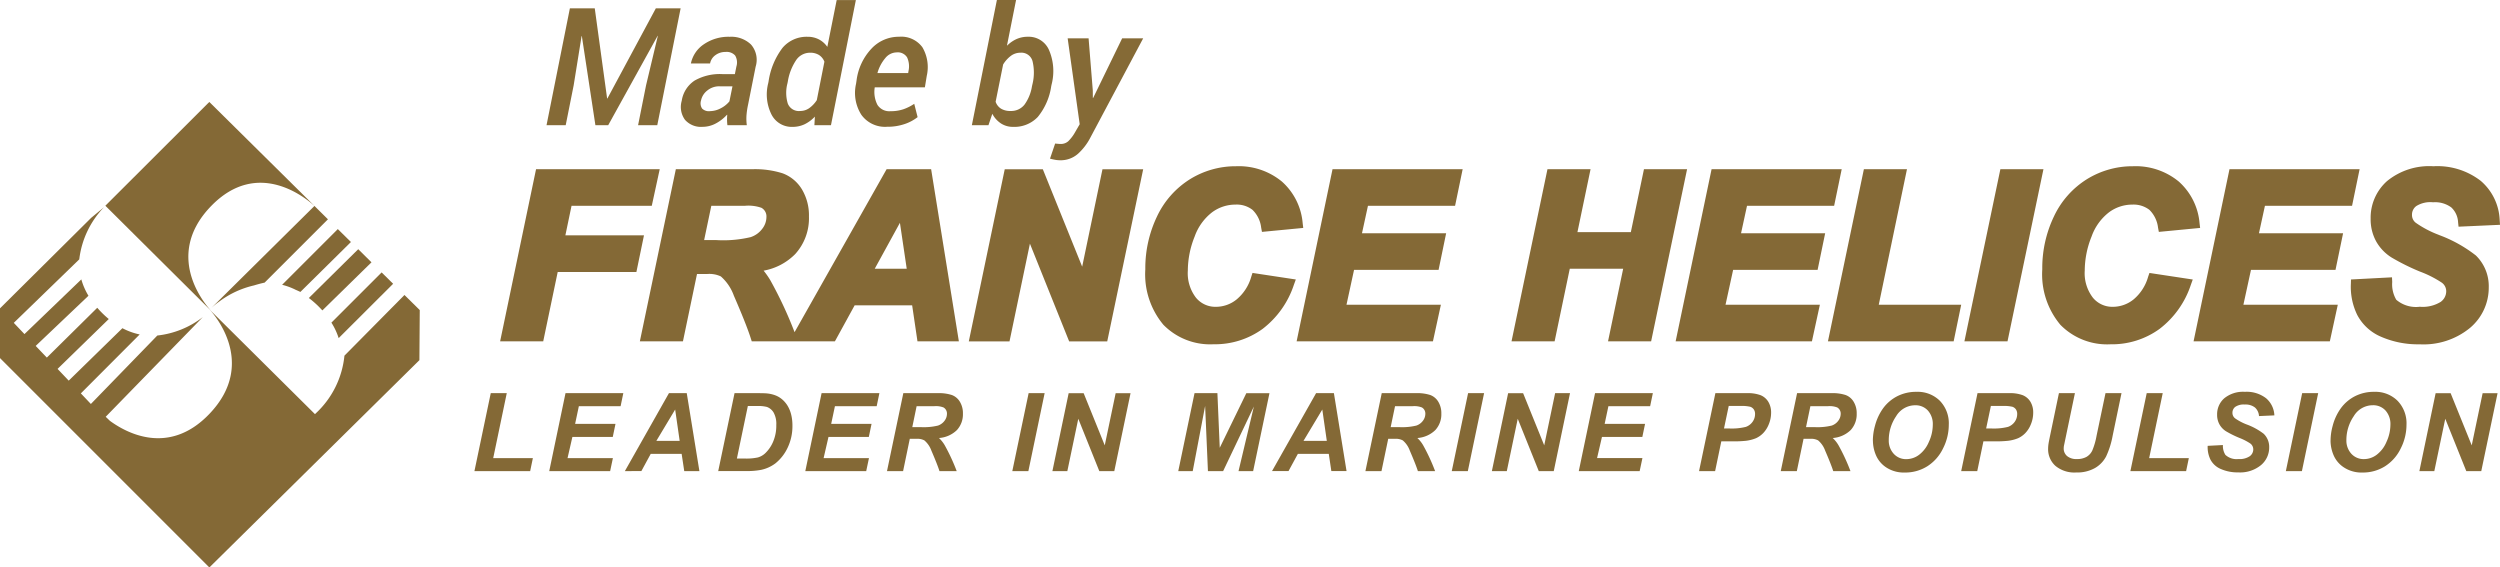 <svg xmlns="http://www.w3.org/2000/svg" xmlns:xlink="http://www.w3.org/1999/xlink" width="266.859" height="60.573" viewBox="0 0 266.859 60.573"><defs><clipPath id="a"><rect width="266.859" height="60.573" fill="none"/></clipPath></defs><g transform="translate(0 -41)"><g transform="translate(0 41)" clip-path="url(#a)"><path d="M33.665,22.077l.018.02a.124.124,0,0,0-.018-.02" transform="translate(0 0)" fill="#846936"/><path d="M22.532,22c5.021-5.187,10.2-.785,11.033-.015l-11.116,11c.013-.014.04-.042.083-.082a7.666,7.666,0,0,1,.861-.707,9.867,9.867,0,0,1,3.714-1.728c.683-.208,1.139-.3,1.139-.3l6.76-6.759-1.435-1.42.094.089L22.343,10.883,11.246,21.96,22.567,33.209S17.054,27.657,22.532,22" transform="translate(0 0)" fill="#846936"/><path d="M43.174,31.488l-6.408,6.478a9.689,9.689,0,0,1-3.061,6.159c-.024.027-.055.055-.083.083L22.357,33.028s5.424,5.542-.052,11.2c-4.323,4.474-8.855,1.952-10.57.695l-.452-.434,10.366-10.64a9.616,9.616,0,0,1-4.856,1.966L9.7,43.122,8.631,41.991,14.91,35.7a6.96,6.96,0,0,1-1.843-.667L7.336,40.631,6.145,39.378l5.465-5.324a10.288,10.288,0,0,1-.807-.743c-.15-.152-.288-.305-.422-.458L5,38.171,3.81,36.924l5.632-5.353a7.152,7.152,0,0,1-.761-1.747l-6.07,5.838-1.139-1.2,6.989-6.776A9.637,9.637,0,0,1,11.1,22.12L9.733,23.252,0,32.914v5.309l22.347,22.35L44.769,38.445l.037-5.347Z" transform="translate(0 0)" fill="#846936"/><path d="M31.509,30.912c.316.135.556.25.556.25l5.394-5.329-1.4-1.381L30.114,30.4a7.035,7.035,0,0,1,1.4.51" transform="translate(0 0)" fill="#846936"/><path d="M33.974,32.68q.229.227.437.455L39.653,28l-1.414-1.4-5.273,5.209a10.4,10.4,0,0,1,1.008.869" transform="translate(0 0)" fill="#846936"/><path d="M36.151,36.091l5.812-5.8-1.225-1.212-5.363,5.36a7.02,7.02,0,0,1,.776,1.656" transform="translate(0 0)" fill="#846936"/><path d="M50.643,50.287l1.742-8.321h1.709L52.647,48.9h4.234l-.29,1.391Z" transform="translate(0 0)" fill="#846936"/><path d="M58.628,50.287l1.737-8.321h6.17l-.289,1.39H61.79l-.4,1.89H65.7l-.29,1.391H61.1L60.581,48.9h4.842l-.295,1.391Z" transform="translate(0 0)" fill="#846936"/><path d="M72.761,48.448h-3.3l-1,1.839H66.7l4.706-8.321h1.9l1.351,8.321H73.039Zm-.21-1.385-.482-3.349L70.06,47.063Z" transform="translate(0 0)" fill="#846936"/><path d="M76.665,50.287l1.743-8.321H80.65c.624,0,1.024.009,1.2.028a3.448,3.448,0,0,1,.923.21,2.529,2.529,0,0,1,.738.445,2.826,2.826,0,0,1,.573.69,3.386,3.386,0,0,1,.372.928,4.761,4.761,0,0,1,.131,1.15A5.332,5.332,0,0,1,84.07,47.8a4.711,4.711,0,0,1-1.292,1.655,3.871,3.871,0,0,1-1.538.7,7.851,7.851,0,0,1-1.641.125Zm1.993-1.34h.868a5.719,5.719,0,0,0,1.365-.116,1.906,1.906,0,0,0,.775-.434,3.674,3.674,0,0,0,.851-1.226,4.351,4.351,0,0,0,.347-1.805,2.491,2.491,0,0,0-.287-1.332,1.4,1.4,0,0,0-.707-.593,3.658,3.658,0,0,0-1.05-.1h-.993Z" transform="translate(0 0)" fill="#846936"/><path d="M85.962,50.287,87.7,41.966h6.17l-.289,1.39H89.124l-.4,1.89h4.308l-.29,1.391H88.437L87.915,48.9h4.842l-.295,1.391Z" transform="translate(0 0)" fill="#846936"/><path d="M96.4,50.287H94.681l1.743-8.321h3.695a4.443,4.443,0,0,1,1.485.2,1.681,1.681,0,0,1,.856.718,2.338,2.338,0,0,1,.326,1.266,2.484,2.484,0,0,1-.636,1.751,3.04,3.04,0,0,1-1.923.854,3.389,3.389,0,0,1,.619.778,20.626,20.626,0,0,1,1.276,2.758h-1.839q-.22-.7-.868-2.2a2.55,2.55,0,0,0-.749-1.084,1.6,1.6,0,0,0-.852-.165h-.7Zm.981-4.694h.908a6.436,6.436,0,0,0,1.831-.165,1.456,1.456,0,0,0,.706-.516,1.233,1.233,0,0,0,.256-.738.747.747,0,0,0-.369-.681,2.24,2.24,0,0,0-.982-.136H97.843Z" transform="translate(0 0)" fill="#846936"/><path d="M108.058,50.287l1.742-8.321h1.709l-1.737,8.321Z" transform="translate(0 0)" fill="#846936"/><path d="M118.944,50.287h-1.6L115.1,44.7l-1.169,5.591h-1.594l1.736-8.321h1.6l2.253,5.568,1.164-5.568h1.589Z" transform="translate(0 0)" fill="#846936"/><path d="M130.562,50.287h-1.623l-.3-6.954-1.323,6.954h-1.544l1.737-8.321h2.441L130.2,47.8l2.837-5.829h2.47l-1.743,8.321h-1.561l1.641-6.9Z" transform="translate(0 0)" fill="#846936"/><path d="M141.839,48.448h-3.3l-1,1.839h-1.76l4.706-8.321h1.9l1.351,8.321h-1.624Zm-.21-1.385-.482-3.349-2.009,3.349Z" transform="translate(0 0)" fill="#846936"/><path d="M147.464,50.287h-1.715l1.743-8.321h3.695a4.443,4.443,0,0,1,1.485.2,1.681,1.681,0,0,1,.856.718,2.338,2.338,0,0,1,.326,1.266,2.484,2.484,0,0,1-.636,1.751,3.04,3.04,0,0,1-1.923.854,3.388,3.388,0,0,1,.619.778,20.626,20.626,0,0,1,1.276,2.758h-1.839q-.221-.7-.868-2.2a2.55,2.55,0,0,0-.749-1.084,1.6,1.6,0,0,0-.851-.165h-.7Zm.981-4.694h.908a6.441,6.441,0,0,0,1.831-.165,1.456,1.456,0,0,0,.706-.516,1.233,1.233,0,0,0,.256-.738.747.747,0,0,0-.369-.681,2.24,2.24,0,0,0-.982-.136h-1.884Z" transform="translate(0 0)" fill="#846936"/><path d="M154.967,50.287l1.742-8.321h1.709l-1.737,8.321Z" transform="translate(0 0)" fill="#846936"/><path d="M165.854,50.287h-1.6L162.01,44.7l-1.169,5.591h-1.594l1.736-8.321h1.6l2.253,5.568L166,41.966h1.589Z" transform="translate(0 0)" fill="#846936"/><path d="M168.525,50.287l1.737-8.321h6.17l-.289,1.39h-4.456l-.4,1.89H175.6l-.29,1.391H171l-.523,2.259h4.842l-.295,1.391Z" transform="translate(0 0)" fill="#846936"/><path d="M183.078,50.287h-1.715l1.743-8.321h3.383a3.891,3.891,0,0,1,1.428.213,1.727,1.727,0,0,1,.832.7,2.176,2.176,0,0,1,.305,1.173,3.221,3.221,0,0,1-.243,1.226,2.9,2.9,0,0,1-.6.953,2.562,2.562,0,0,1-.763.542,4.13,4.13,0,0,1-1.1.281,12.929,12.929,0,0,1-1.509.057h-1.1Zm.948-4.552h.527a6.185,6.185,0,0,0,1.811-.17,1.494,1.494,0,0,0,.716-.545,1.41,1.41,0,0,0,.261-.824.846.846,0,0,0-.134-.493.765.765,0,0,0-.374-.282,4.036,4.036,0,0,0-1.076-.087h-1.226Z" transform="translate(0 0)" fill="#846936"/><path d="M191.8,50.287h-1.715l1.743-8.321h3.695a4.443,4.443,0,0,1,1.485.2,1.681,1.681,0,0,1,.856.718,2.338,2.338,0,0,1,.326,1.266,2.487,2.487,0,0,1-.635,1.751,3.046,3.046,0,0,1-1.924.854,3.388,3.388,0,0,1,.619.778,20.624,20.624,0,0,1,1.276,2.758h-1.839q-.22-.7-.868-2.2a2.55,2.55,0,0,0-.749-1.084,1.6,1.6,0,0,0-.852-.165h-.7Zm.981-4.694h.908a6.436,6.436,0,0,0,1.831-.165,1.456,1.456,0,0,0,.706-.516,1.233,1.233,0,0,0,.256-.738.747.747,0,0,0-.369-.681,2.24,2.24,0,0,0-.982-.136h-1.884Z" transform="translate(0 0)" fill="#846936"/><path d="M199.917,47.023a5.968,5.968,0,0,1,.221-1.555,5.6,5.6,0,0,1,.883-1.9,4.279,4.279,0,0,1,1.5-1.274,4.4,4.4,0,0,1,2.055-.468,3.354,3.354,0,0,1,2.494.959,3.453,3.453,0,0,1,.951,2.543,5.6,5.6,0,0,1-.619,2.548,4.622,4.622,0,0,1-1.68,1.9,4.429,4.429,0,0,1-2.4.664,3.423,3.423,0,0,1-1.952-.528,2.943,2.943,0,0,1-1.118-1.308,4.011,4.011,0,0,1-.33-1.575m1.692-.034a2.066,2.066,0,0,0,.522,1.436,1.761,1.761,0,0,0,1.374.579,2.255,2.255,0,0,0,1.331-.457,3.331,3.331,0,0,0,1.055-1.385,4.38,4.38,0,0,0,.417-1.808,2.154,2.154,0,0,0-.527-1.541,1.771,1.771,0,0,0-1.346-.559,2.371,2.371,0,0,0-2.04,1.169,4.505,4.505,0,0,0-.786,2.566" transform="translate(0 0)" fill="#846936"/><path d="M211.06,50.287h-1.715l1.743-8.321h3.383a3.9,3.9,0,0,1,1.428.213,1.731,1.731,0,0,1,.832.7,2.176,2.176,0,0,1,.3,1.173,3.221,3.221,0,0,1-.243,1.226,2.885,2.885,0,0,1-.6.953,2.545,2.545,0,0,1-.762.542,4.13,4.13,0,0,1-1.1.281,12.937,12.937,0,0,1-1.51.057h-1.1Zm.948-4.552h.527a6.185,6.185,0,0,0,1.811-.17,1.494,1.494,0,0,0,.716-.545,1.416,1.416,0,0,0,.26-.824.854.854,0,0,0-.133-.493.765.765,0,0,0-.374-.282,4.045,4.045,0,0,0-1.077-.087h-1.225Z" transform="translate(0 0)" fill="#846936"/><path d="M219.777,41.966h1.708l-.942,4.518L220.31,47.6a1.833,1.833,0,0,0-.022.266,1.042,1.042,0,0,0,.36.815A1.525,1.525,0,0,0,221.7,49a2.023,2.023,0,0,0,1.022-.233,1.542,1.542,0,0,0,.624-.693,7.408,7.408,0,0,0,.449-1.561l.954-4.546h1.708l-.947,4.552a9.039,9.039,0,0,1-.694,2.2,3.076,3.076,0,0,1-1.185,1.237,3.859,3.859,0,0,1-2.01.477,3.168,3.168,0,0,1-2.226-.712,2.381,2.381,0,0,1-.771-1.831,3.451,3.451,0,0,1,.04-.505q.022-.182.2-1.033Z" transform="translate(0 0)" fill="#846936"/><path d="M227.406,50.287l1.742-8.321h1.709L229.41,48.9h4.234l-.29,1.391Z" transform="translate(0 0)" fill="#846936"/><path d="M235.652,47.591l1.629-.085a1.8,1.8,0,0,0,.267,1.05,1.753,1.753,0,0,0,1.384.443,1.943,1.943,0,0,0,1.215-.3.9.9,0,0,0,.375-.727.784.784,0,0,0-.306-.624,6.019,6.019,0,0,0-1.184-.608,11.125,11.125,0,0,1-1.413-.7,2.049,2.049,0,0,1-.7-.73,2.078,2.078,0,0,1-.256-1.05,2.258,2.258,0,0,1,.761-1.743,3.164,3.164,0,0,1,2.2-.692,3.388,3.388,0,0,1,2.268.687,2.53,2.53,0,0,1,.882,1.828l-1.64.073a1.337,1.337,0,0,0-.431-.914,1.63,1.63,0,0,0-1.09-.318,1.611,1.611,0,0,0-1.014.25.784.784,0,0,0-.3.63.735.735,0,0,0,.278.591,5.651,5.651,0,0,0,1.231.652,6.867,6.867,0,0,1,1.828,1,1.945,1.945,0,0,1,.585,1.459,2.441,2.441,0,0,1-.871,1.882,3.511,3.511,0,0,1-2.426.78,4.437,4.437,0,0,1-1.86-.36,2.221,2.221,0,0,1-1.109-1,3.034,3.034,0,0,1-.3-1.476" transform="translate(0 0)" fill="#846936"/><path d="M244,50.287l1.742-8.321h1.709l-1.737,8.321Z" transform="translate(0 0)" fill="#846936"/><path d="M248.774,47.023a5.969,5.969,0,0,1,.221-1.555,5.6,5.6,0,0,1,.883-1.9,4.279,4.279,0,0,1,1.5-1.274,4.4,4.4,0,0,1,2.055-.468,3.354,3.354,0,0,1,2.494.959,3.453,3.453,0,0,1,.951,2.543,5.6,5.6,0,0,1-.619,2.548,4.622,4.622,0,0,1-1.68,1.9,4.431,4.431,0,0,1-2.4.664,3.423,3.423,0,0,1-1.952-.528A2.93,2.93,0,0,1,249.1,48.6a4.011,4.011,0,0,1-.33-1.575m1.692-.034a2.07,2.07,0,0,0,.521,1.436,1.764,1.764,0,0,0,1.374.579,2.251,2.251,0,0,0,1.331-.457,3.325,3.325,0,0,0,1.056-1.385,4.4,4.4,0,0,0,.417-1.808,2.158,2.158,0,0,0-.527-1.541,1.771,1.771,0,0,0-1.346-.559,2.369,2.369,0,0,0-2.04,1.169,4.505,4.505,0,0,0-.786,2.566" transform="translate(0 0)" fill="#846936"/><path d="M264.86,50.287h-1.6L261.016,44.7l-1.169,5.591h-1.594l1.736-8.321h1.6l2.252,5.568,1.165-5.568H266.6Z" transform="translate(0 0)" fill="#846936"/><path d="M60.35,25.122l.657-3.151h8.565l.849-3.908H57.22L53.385,36.437h4.6l1.547-7.406h8.4l.808-3.909Z" transform="translate(0 0)" fill="#846936"/><path d="M94.639,18.063,84.815,35.457a43,43,0,0,0-2.587-5.54,8.847,8.847,0,0,0-.716-1.026,6.3,6.3,0,0,0,3.379-1.779,5.684,5.684,0,0,0,1.459-4,5.408,5.408,0,0,0-.755-2.909,4.062,4.062,0,0,0-2.047-1.7,9.724,9.724,0,0,0-3.276-.439H72.141L68.3,36.437h4.6l1.5-7.186h1.05a2.875,2.875,0,0,1,1.495.255,4.962,4.962,0,0,1,1.387,2.048c.89,2.047,1.494,3.569,1.8,4.532l.113.351h8.875l2.108-3.846h6.138l.568,3.846h4.418l-2.96-18.374ZM75.927,21.971h3.55a4.215,4.215,0,0,1,1.8.21,1.05,1.05,0,0,1,.535.991,2.056,2.056,0,0,1-.439,1.241,2.54,2.54,0,0,1-1.248.9,12.672,12.672,0,0,1-3.676.314H75.162Zm20.86,6.713H93.374l2.687-4.9Z" transform="translate(0 0)" fill="#846936"/><path d="M115.515,28.466l-4.2-10.4H107.25l-3.836,18.374h4.345l2.179-10.431,4.188,10.431h4.065l3.837-18.374h-4.345Z" transform="translate(0 0)" fill="#846936"/><path d="M133.564,29.538a4.867,4.867,0,0,1-1.557,2.42,3.508,3.508,0,0,1-2.228.792,2.673,2.673,0,0,1-2.111-.966,4.285,4.285,0,0,1-.875-2.9,9.8,9.8,0,0,1,.73-3.639,5.638,5.638,0,0,1,1.872-2.593,4.172,4.172,0,0,1,2.47-.812,2.741,2.741,0,0,1,1.832.561,3.152,3.152,0,0,1,.925,1.9l.084.452,4.407-.423-.062-.513a6.691,6.691,0,0,0-2.218-4.438,7.239,7.239,0,0,0-4.895-1.634,9.247,9.247,0,0,0-4.906,1.379,9.4,9.4,0,0,0-3.525,3.975,12.766,12.766,0,0,0-1.252,5.649,8.4,8.4,0,0,0,1.929,5.919,6.99,6.99,0,0,0,5.349,2.081,8.675,8.675,0,0,0,5.24-1.639,9.781,9.781,0,0,0,3.338-4.7l.209-.576-4.623-.7Z" transform="translate(0 0)" fill="#846936"/><path d="M138.406,36.437h14.551l.849-3.909H143.729l.807-3.719h9.023l.807-3.906h-8.983l.637-2.932h9.3l.809-3.908h-13.89Z" transform="translate(0 0)" fill="#846936"/><path d="M175.482,18.063l-1.4,6.715h-5.7l1.4-6.715h-4.6l-3.837,18.374h4.6l1.619-7.753h5.7l-1.617,7.753h4.6l3.838-18.374Z" transform="translate(0 0)" fill="#846936"/><path d="M194.017,28.809l.807-3.906h-8.979l.637-2.932h9.3l.808-3.908H182.7l-3.837,18.374h14.548l.849-3.909H184.189L185,28.809Z" transform="translate(0 0)" fill="#846936"/><path d="M203.557,18.063h-4.6l-3.836,18.374h13.419l.806-3.909h-8.8Z" transform="translate(0 0)" fill="#846936"/><path d="M213.527,18.063l-3.838,18.374h4.6l3.836-18.374Z" transform="translate(0 0)" fill="#846936"/><path d="M229.3,29.538a4.866,4.866,0,0,1-1.551,2.42,3.518,3.518,0,0,1-2.228.792,2.679,2.679,0,0,1-2.113-.966,4.282,4.282,0,0,1-.875-2.9,9.789,9.789,0,0,1,.73-3.639,5.646,5.646,0,0,1,1.873-2.593,4.165,4.165,0,0,1,2.469-.812,2.784,2.784,0,0,1,1.832.561,3.189,3.189,0,0,1,.92,1.9l.086.452,4.406-.423-.061-.513a6.7,6.7,0,0,0-2.218-4.438,7.232,7.232,0,0,0-4.891-1.634,9.257,9.257,0,0,0-4.908,1.379,9.378,9.378,0,0,0-3.524,3.975A12.754,12.754,0,0,0,218,28.751a8.384,8.384,0,0,0,1.932,5.919,6.987,6.987,0,0,0,5.348,2.081,8.647,8.647,0,0,0,5.234-1.639,9.761,9.761,0,0,0,3.342-4.7l.207-.576-4.623-.7Z" transform="translate(0 0)" fill="#846936"/><path d="M249.3,28.809l.809-3.906h-8.981l.639-2.932h9.3l.806-3.908H237.984l-3.835,18.374h14.546l.85-3.909H239.469l.808-3.719Z" transform="translate(0 0)" fill="#846936"/><path d="M260.316,25.066a10.9,10.9,0,0,1-2.451-1.289,1.035,1.035,0,0,1-.4-.847,1.131,1.131,0,0,1,.452-.93,2.819,2.819,0,0,1,1.793-.407,2.925,2.925,0,0,1,1.947.545,2.311,2.311,0,0,1,.728,1.587l.049.472,4.426-.2-.035-.516a5.809,5.809,0,0,0-2.02-4.174,7.556,7.556,0,0,0-5.06-1.561,7.109,7.109,0,0,0-4.94,1.581,5.23,5.23,0,0,0-1.754,4.016,4.87,4.87,0,0,0,.6,2.444,4.8,4.8,0,0,0,1.635,1.7,23.745,23.745,0,0,0,3.021,1.5,11.434,11.434,0,0,1,2.344,1.188l.008.007a1.128,1.128,0,0,1,.459.916,1.4,1.4,0,0,1-.594,1.128,3.642,3.642,0,0,1-2.223.517A3.242,3.242,0,0,1,255.789,32a3.251,3.251,0,0,1-.436-1.888l-.023-.51-4.377.23-.012.465a6.828,6.828,0,0,0,.682,3.327,5.129,5.129,0,0,0,2.554,2.328,9.791,9.791,0,0,0,4.092.8,7.819,7.819,0,0,0,5.4-1.76,5.607,5.607,0,0,0,1.989-4.311,4.575,4.575,0,0,0-1.373-3.409,14.506,14.506,0,0,0-3.971-2.2" transform="translate(0 0)" fill="#846936"/><path d="M63.487.891l1.319,9.62.026.008L70.006.891h2.647L70.16,13.363H68.112l.849-4.248L70.22,3.829,70.2,3.821l-5.277,9.542H63.555L62.108,3.847h-.026l-.848,5.268-.848,4.248H58.339L60.831.891Z" transform="translate(0 0)" fill="#856a36"/><path d="M77.647,13.363a5.106,5.106,0,0,1-.018-1.1l-.025-.017a4.42,4.42,0,0,1-1.2.934,3,3,0,0,1-1.422.359,2.266,2.266,0,0,1-1.863-.749,2.334,2.334,0,0,1-.348-2.035A3.145,3.145,0,0,1,74.147,8.6a5.44,5.44,0,0,1,2.943-.69h1.353l.163-.813a1.455,1.455,0,0,0-.133-1.169,1.2,1.2,0,0,0-1.023-.382,1.773,1.773,0,0,0-1.088.343,1.4,1.4,0,0,0-.566.882H73.749a3.247,3.247,0,0,1,1.375-2.039,4.648,4.648,0,0,1,2.771-.805,3.033,3.033,0,0,1,2.266.823,2.483,2.483,0,0,1,.5,2.364l-.822,4.12a8.265,8.265,0,0,0-.159,1.122,5.252,5.252,0,0,0,.039,1.011Zm-1.876-1.5a2.49,2.49,0,0,0,1.156-.3,2.915,2.915,0,0,0,.934-.741l.326-1.61H76.8a1.991,1.991,0,0,0-1.3.449,1.8,1.8,0,0,0-.668,1.058,1.013,1.013,0,0,0,.111.865,1.024,1.024,0,0,0,.831.283" transform="translate(0 0)" fill="#856a36"/><path d="M82.041,8.686A7.772,7.772,0,0,1,83.535,5.1a3.368,3.368,0,0,1,2.677-1.174,2.565,2.565,0,0,1,1.2.279,2.519,2.519,0,0,1,.9.8l1-5h2.047L88.7,13.363H86.932l.051-.916a3.723,3.723,0,0,1-1.109.822,2.981,2.981,0,0,1-1.272.274,2.42,2.42,0,0,1-2.257-1.332,4.807,4.807,0,0,1-.339-3.345Zm2.022.18a3.962,3.962,0,0,0,.029,2.188,1.265,1.265,0,0,0,1.315.793,1.674,1.674,0,0,0,.968-.3,3.166,3.166,0,0,0,.813-.856L88,6.587a1.488,1.488,0,0,0-.569-.711,1.739,1.739,0,0,0-.964-.248,1.781,1.781,0,0,0-1.5.814,5.735,5.735,0,0,0-.87,2.244Z" transform="translate(0 0)" fill="#856a36"/><path d="M94.667,13.534a3.11,3.11,0,0,1-2.719-1.276,4.34,4.34,0,0,1-.57-3.315L91.43,8.6a6.057,6.057,0,0,1,1.6-3.414A3.973,3.973,0,0,1,95.97,3.923a2.791,2.791,0,0,1,2.492,1.126A4.179,4.179,0,0,1,98.925,8.1l-.2,1.225H93.374a3.023,3.023,0,0,0,.287,1.868,1.5,1.5,0,0,0,1.4.676,4.18,4.18,0,0,0,1.367-.206,5.049,5.049,0,0,0,1.161-.582l.359,1.422a4.66,4.66,0,0,1-1.379.736,5.664,5.664,0,0,1-1.9.292M95.7,5.593a1.585,1.585,0,0,0-1.2.608,4.218,4.218,0,0,0-.84,1.6h3.281l.034-.214a2.276,2.276,0,0,0-.15-1.465A1.171,1.171,0,0,0,95.7,5.593" transform="translate(0 0)" fill="#856a36"/><path d="M112.211,9.208a6.721,6.721,0,0,1-1.43,3.272,3.438,3.438,0,0,1-2.647,1.062,2.319,2.319,0,0,1-1.285-.364,2.729,2.729,0,0,1-.925-1.032l-.412,1.216H103.74L106.412,0h2.047l-.968,4.848.026.009a3.363,3.363,0,0,1,1.006-.694,2.93,2.93,0,0,1,1.2-.24,2.361,2.361,0,0,1,2.265,1.447,5.694,5.694,0,0,1,.261,3.658Zm-2.013-.18a5.2,5.2,0,0,0,.021-2.484,1.228,1.228,0,0,0-1.3-.917,1.684,1.684,0,0,0-1.007.33,3.273,3.273,0,0,0-.835.929l-.8,3.975a1.4,1.4,0,0,0,.566.732,1.89,1.89,0,0,0,1.036.253,1.8,1.8,0,0,0,1.478-.676,4.561,4.561,0,0,0,.8-1.962Z" transform="translate(0 0)" fill="#856a36"/><path d="M116.648,9.645l.008.814.026.008,3.1-6.373h2.244l-5.679,10.674a6.089,6.089,0,0,1-1.285,1.653,2.789,2.789,0,0,1-1.936.685,2.924,2.924,0,0,1-.514-.051q-.282-.052-.531-.12l.548-1.611.288.026c.122.011.218.017.287.017a1.2,1.2,0,0,0,.822-.287,4.307,4.307,0,0,0,.745-.989l.48-.831-1.285-9.166H116.2Z" transform="translate(0 0)" fill="#856a36"/></g></g></svg>